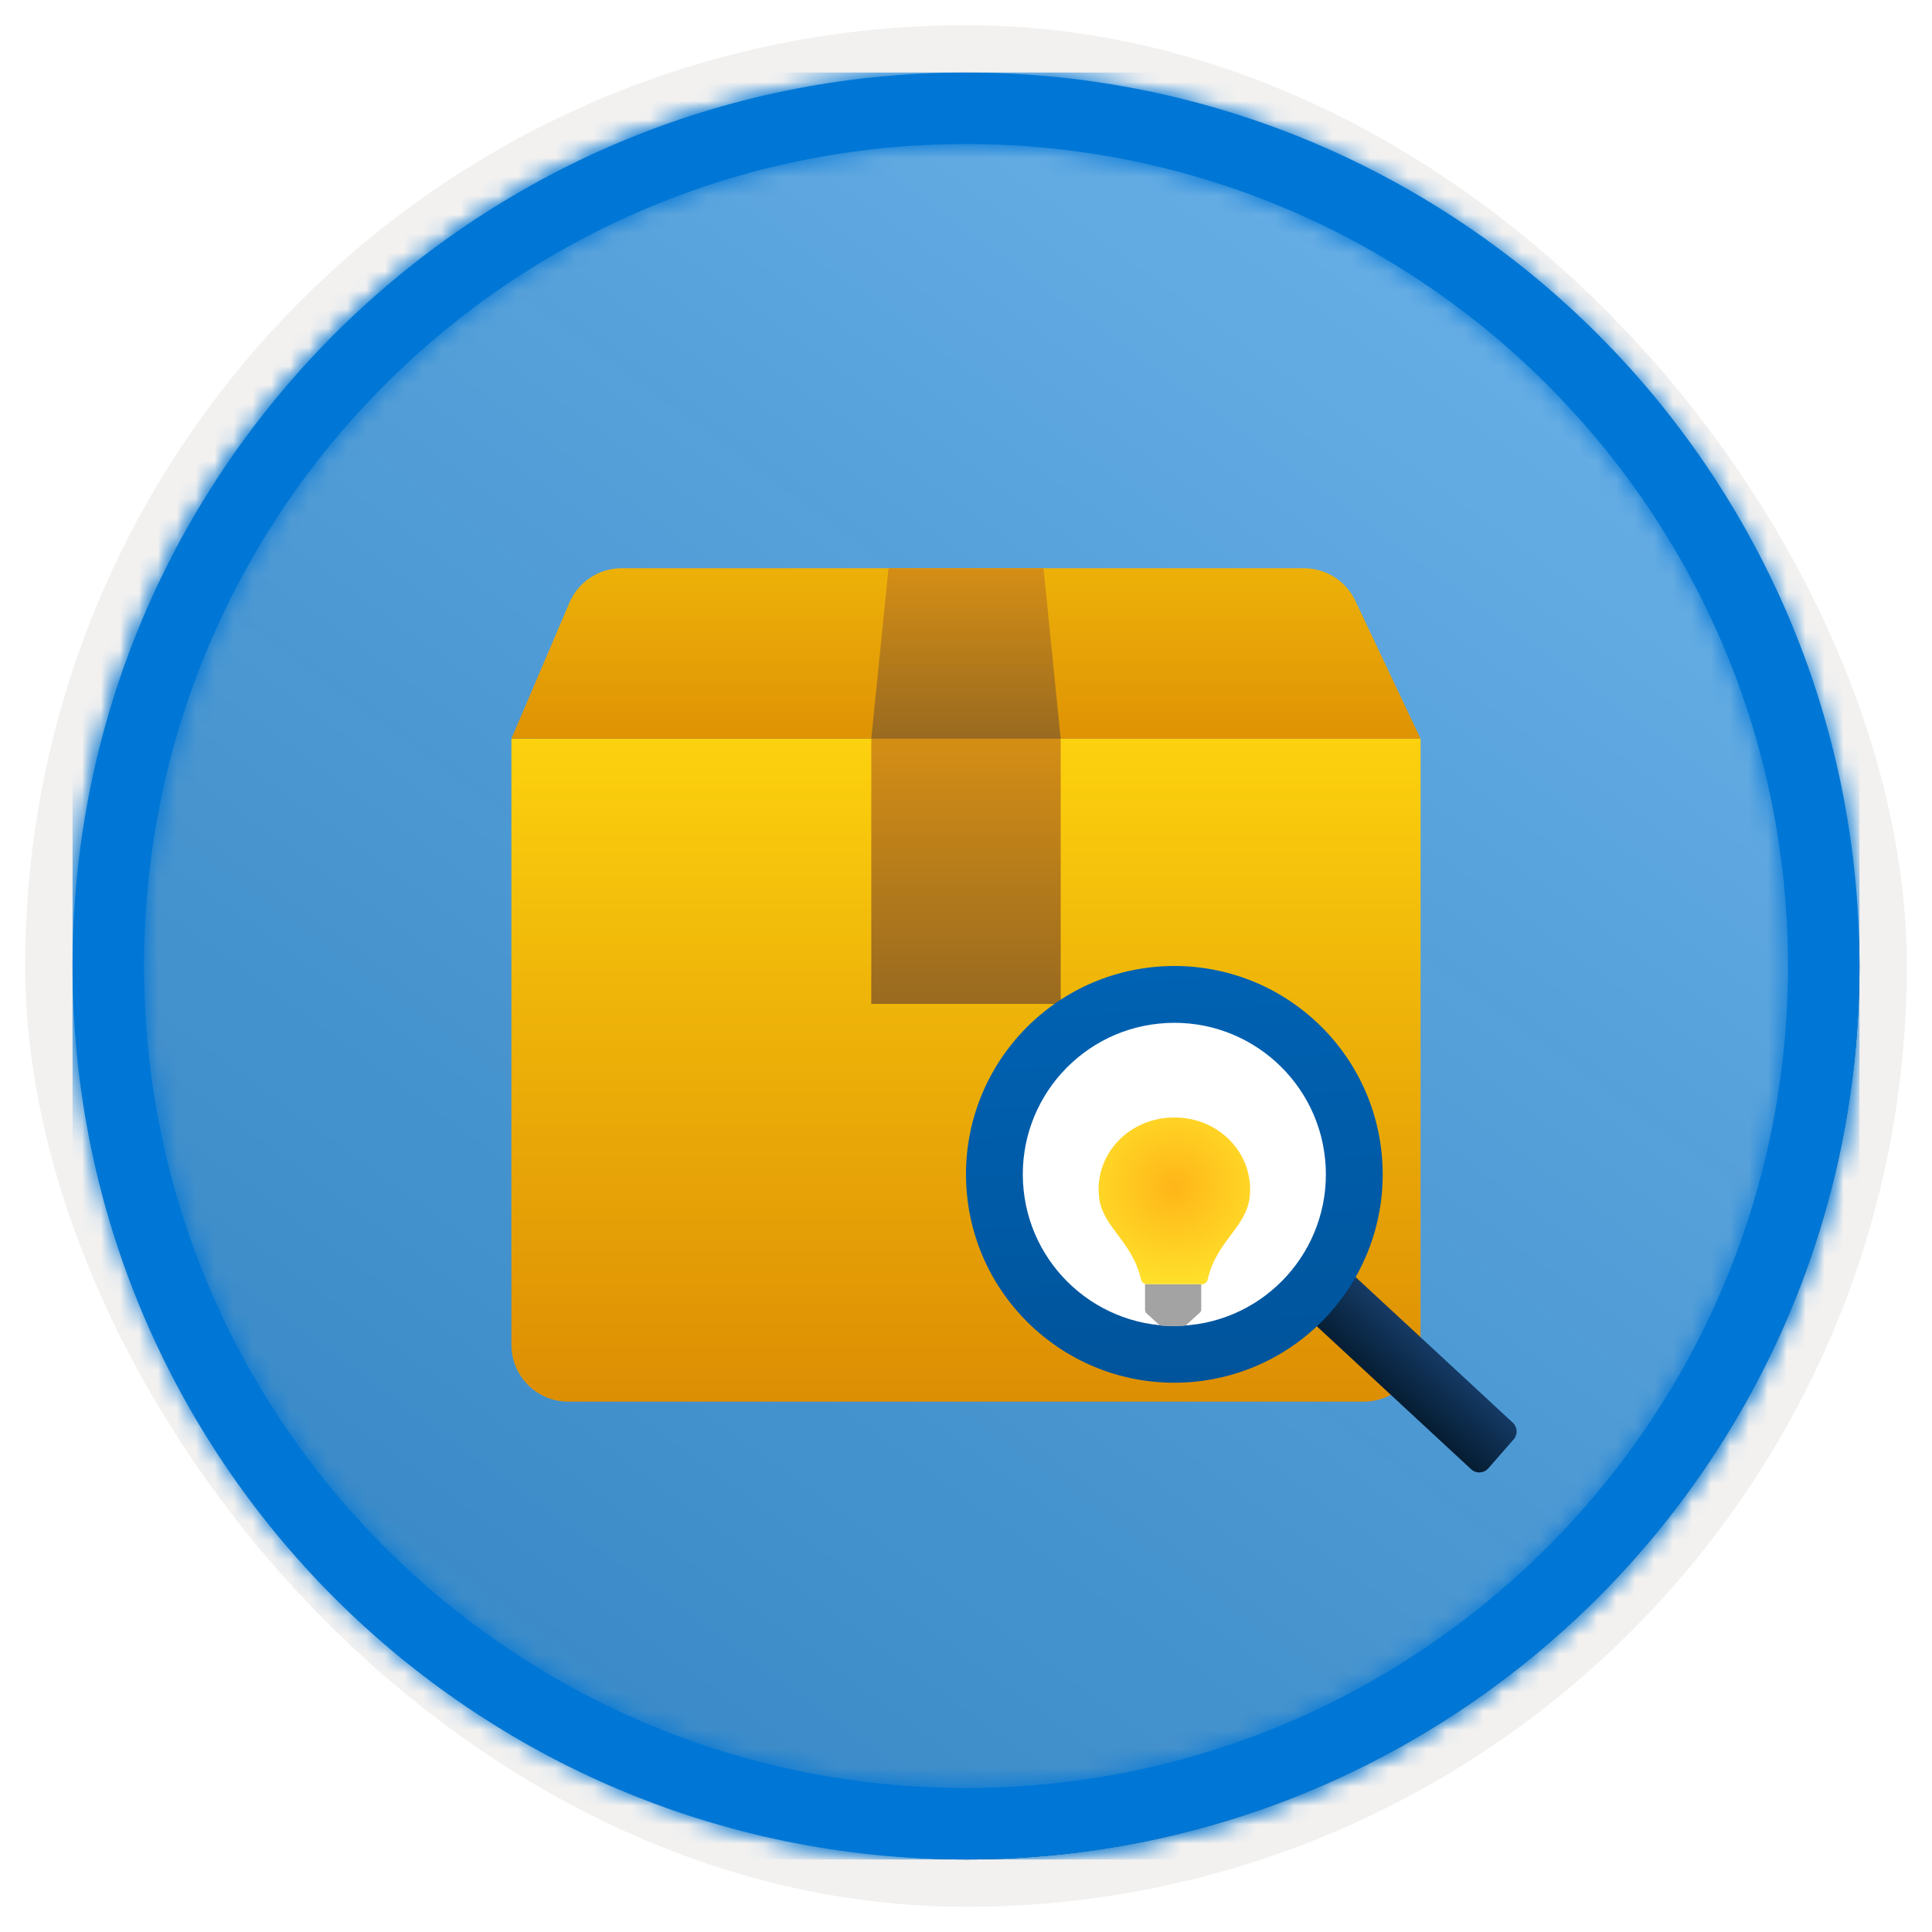 <?xml version="1.0" encoding="UTF-8"?>
<svg width="102px" height="102px" viewBox="0 0 102 102" version="1.1" xmlns="http://www.w3.org/2000/svg" xmlns:xlink="http://www.w3.org/1999/xlink">
    <title>Work with additional features in Dynamics 365 Commerce/product-discovery-in-dynamics-365-commerce</title>
    <defs>
        <rect id="path-1" x="0" y="0" width="94.34" height="94.34" rx="47.17"></rect>
        <filter x="-2.9%" y="-2.9%" width="106.4%" height="106.4%" filterUnits="objectBoundingBox" id="filter-3">
            <feMorphology radius="2.5" operator="dilate" in="SourceAlpha" result="shadowSpreadOuter1"></feMorphology>
            <feOffset dx="0.5" dy="0.5" in="shadowSpreadOuter1" result="shadowOffsetOuter1"></feOffset>
            <feMorphology radius="1" operator="erode" in="SourceAlpha" result="shadowInner"></feMorphology>
            <feOffset dx="0.5" dy="0.5" in="shadowInner" result="shadowInner"></feOffset>
            <feComposite in="shadowOffsetOuter1" in2="shadowInner" operator="out" result="shadowOffsetOuter1"></feComposite>
            <feColorMatrix values="0 0 0 0 0.822   0 0 0 0 0.832   0 0 0 0 0.836  0 0 0 1 0" type="matrix" in="shadowOffsetOuter1"></feColorMatrix>
        </filter>
        <linearGradient x1="77.83%" y1="11.2%" x2="-99.689%" y2="253.808%" id="linearGradient-4">
            <stop stop-color="#FFFFFF" offset="0%"></stop>
            <stop stop-color="#000000" stop-opacity="0.5" offset="100%"></stop>
        </linearGradient>
        <rect id="path-5" x="0" y="0" width="94.34" height="94.34"></rect>
        <path d="M47.17,0 C73.221,0 94.34,21.119 94.34,47.17 C94.34,73.221 73.221,94.34 47.17,94.34 C21.119,94.34 0,73.221 0,47.17 C0,21.119 21.119,0 47.17,0 Z M47.17,3.774 C23.203,3.774 3.774,23.203 3.774,47.17 C3.774,71.137 23.203,90.566 47.17,90.566 C71.137,90.566 90.566,71.137 90.566,47.17 C90.566,23.203 71.137,3.774 47.17,3.774 Z" id="path-6"></path>
        <filter x="-24.5%" y="-27.3%" width="149.0%" height="154.5%" filterUnits="objectBoundingBox" id="filter-8">
            <feOffset dx="0" dy="2" in="SourceAlpha" result="shadowOffsetOuter1"></feOffset>
            <feGaussianBlur stdDeviation="2" in="shadowOffsetOuter1" result="shadowBlurOuter1"></feGaussianBlur>
            <feColorMatrix values="0 0 0 0 0   0 0 0 0 0   0 0 0 0 0  0 0 0 0.1 0" type="matrix" in="shadowBlurOuter1" result="shadowMatrixOuter1"></feColorMatrix>
            <feMerge>
                <feMergeNode in="shadowMatrixOuter1"></feMergeNode>
                <feMergeNode in="SourceGraphic"></feMergeNode>
            </feMerge>
        </filter>
        <linearGradient x1="50%" y1="-7.84%" x2="50%" y2="136.747%" id="linearGradient-9">
            <stop stop-color="#FFD70F" offset="0%"></stop>
            <stop stop-color="#EEB309" offset="34%"></stop>
            <stop stop-color="#DC8C03" offset="77%"></stop>
            <stop stop-color="#D57D01" offset="100%"></stop>
        </linearGradient>
        <linearGradient x1="50%" y1="0%" x2="50%" y2="100%" id="linearGradient-10">
            <stop stop-color="#D48E15" offset="0%"></stop>
            <stop stop-color="#996A20" offset="100%"></stop>
        </linearGradient>
        <linearGradient x1="50%" y1="-7.84%" x2="50%" y2="122.726%" id="linearGradient-11">
            <stop stop-color="#EEB309" offset="0%"></stop>
            <stop stop-color="#DC8C03" offset="100%"></stop>
        </linearGradient>
        <linearGradient x1="50%" y1="0%" x2="50%" y2="100%" id="linearGradient-12">
            <stop stop-color="#D48E15" offset="0%"></stop>
            <stop stop-color="#996A20" offset="100%"></stop>
        </linearGradient>
        <linearGradient x1="50%" y1="0%" x2="50%" y2="100%" id="linearGradient-13">
            <stop stop-color="#153A66" stop-opacity="0.997" offset="0%"></stop>
            <stop stop-color="#051D32" offset="100%"></stop>
        </linearGradient>
        <linearGradient x1="50%" y1="0%" x2="50%" y2="100%" id="linearGradient-14">
            <stop stop-color="#0062B3" offset="0%"></stop>
            <stop stop-color="#00549B" offset="100%"></stop>
        </linearGradient>
        <filter x="-175.0%" y="-127.3%" width="450.0%" height="354.5%" filterUnits="objectBoundingBox" id="filter-15">
            <feOffset dx="0" dy="2" in="SourceAlpha" result="shadowOffsetOuter1"></feOffset>
            <feGaussianBlur stdDeviation="2" in="shadowOffsetOuter1" result="shadowBlurOuter1"></feGaussianBlur>
            <feColorMatrix values="0 0 0 0 0   0 0 0 0 0   0 0 0 0 0  0 0 0 0.1 0" type="matrix" in="shadowBlurOuter1" result="shadowMatrixOuter1"></feColorMatrix>
            <feMerge>
                <feMergeNode in="shadowMatrixOuter1"></feMergeNode>
                <feMergeNode in="SourceGraphic"></feMergeNode>
            </feMerge>
        </filter>
        <filter x="-31.2%" y="-22.7%" width="162.5%" height="145.5%" filterUnits="objectBoundingBox" id="filter-16">
            <feOffset dx="0" dy="1" in="SourceAlpha" result="shadowOffsetOuter1"></feOffset>
            <feColorMatrix values="0 0 0 0 0   0 0 0 0 0   0 0 0 0 0  0 0 0 0.1 0" type="matrix" in="shadowOffsetOuter1" result="shadowMatrixOuter1"></feColorMatrix>
            <feMerge>
                <feMergeNode in="shadowMatrixOuter1"></feMergeNode>
                <feMergeNode in="SourceGraphic"></feMergeNode>
            </feMerge>
        </filter>
        <radialGradient cx="50%" cy="41.25%" fx="50%" fy="41.25%" r="64.625%" gradientTransform="translate(0.5,0.413),scale(1,0.909),rotate(90),translate(-0.5,-0.413)" id="radialGradient-17">
            <stop stop-color="#FFB518" offset="0%"></stop>
            <stop stop-color="#FFE02A" offset="100%"></stop>
        </radialGradient>
    </defs>
    <g id="Badges" stroke="none" stroke-width="1" fill="none" fill-rule="evenodd">
        <g id="Work-with-additional-features-in-Dynamics-365-Commerce" transform="translate(-159, -319)">
            <g id="Work-with-additional-features-in-Dynamics-365-Commerce/product-discovery-in-dynamics-365-commerce" transform="translate(160, 320)">
                <g id="Badge-Plates/Circle">
                    <g id="BG" transform="translate(2.83, 2.83)">
                        <mask id="mask-2" fill="white">
                            <use xlink:href="#path-1"></use>
                        </mask>
                        <g>
                            <use fill="black" fill-opacity="1" filter="url(#filter-3)" xlink:href="#path-1"></use>
                            <rect stroke="#F2F1F0" stroke-width="2.5" x="-1.25" y="-1.25" width="96.84" height="96.84" rx="48.42"></rect>
                        </g>
                        <g id="Colors/Microsoft-365/BG-Solid-Badge" mask="url(#mask-2)">
                            <g id="Rectangle">
                                <use fill="#0078D4" xlink:href="#path-5"></use>
                                <use fill-opacity="0.4" fill="url(#linearGradient-4)" xlink:href="#path-5"></use>
                            </g>
                        </g>
                    </g>
                    <g id="Border" transform="translate(2.83, 2.83)">
                        <mask id="mask-7" fill="white">
                            <use xlink:href="#path-6"></use>
                        </mask>
                        <use id="Boarder" fill="#0078D4" fill-rule="nonzero" xlink:href="#path-6"></use>
                        <g id="Colors/Microsoft-365/Border" mask="url(#mask-7)" fill="#0076D7">
                            <rect id="Microsoft-365/Border" x="0" y="0" width="94.34" height="94.34"></rect>
                        </g>
                    </g>
                </g>
                <g id="Box" filter="url(#filter-8)" transform="translate(25.806, 27)">
                    <path d="M0.194,9 L0.194,41 C0.194,42.657 1.537,44 3.194,44 L45.194,44 C46.851,44 48.194,42.657 48.194,41 L48.194,9 L48.194,9" id="Path-11" fill="url(#linearGradient-9)"></path>
                    <rect id="Rectangle" fill="url(#linearGradient-10)" x="19.194" y="9" width="10" height="14"></rect>
                    <path d="M0.194,8.998 L3.255,1.823 C3.727,0.717 4.813,1.55304486e-15 6.014,0 L42.037,0 C43.197,2.13009329e-16 44.253,0.669 44.749,1.717 L48.194,9 L48.194,9 L0.194,8.998 Z" id="Path-12" fill="url(#linearGradient-11)"></path>
                    <polygon id="Rectangle" fill="url(#linearGradient-12)" points="20.103 0 28.285 0 29.194 9 19.194 9"></polygon>
                </g>
                <g id="Group-13" transform="translate(64.526, 63.499) scale(-1, 1) rotate(3) translate(-64.526, -63.499) translate(50.026, 48.999)" fill-rule="nonzero">
                    <path d="M-0.282,20.308 L14.121,20.104 C14.469,20.099 14.755,20.377 14.76,20.725 C14.76,20.731 14.76,20.737 14.76,20.743 L14.731,22.781 C14.726,23.122 14.451,23.397 14.11,23.402 L-0.293,23.606 C-0.641,23.611 -0.927,23.333 -0.932,22.985 C-0.932,22.979 -0.932,22.973 -0.932,22.967 L-0.903,20.929 C-0.898,20.588 -0.623,20.313 -0.282,20.308 Z" id="Rectangle" fill="url(#linearGradient-13)" transform="translate(6.914, 21.855) rotate(-45) translate(-6.914, -21.855) "></path>
                    <circle id="Oval" fill="url(#linearGradient-14)" cx="17.891" cy="11.82" r="11"></circle>
                    <circle id="Oval" fill="#FFFFFF" cx="17.891" cy="11.82" r="8"></circle>
                </g>
                <g id="Group-3" transform="translate(57, 55)" fill-rule="nonzero">
                    <g id="Group-52" filter="url(#filter-15)">
                        <g id="Icon-machinelearning-161-Batch-AI" filter="url(#filter-16)">
                            <path d="M5.293,10.346 L4.663,10.922 C4.606,10.973 4.528,11.001 4.447,11 L3.379,11 C3.301,10.999 3.226,10.971 3.171,10.922 L2.541,10.346 C2.483,10.295 2.45,10.225 2.452,10.152 L2.452,8.8 L5.419,8.8 L5.419,10.152 C5.411,10.23 5.365,10.3 5.293,10.346 L5.293,10.346 Z" id="Path" fill="#A3A3A3"></path>
                            <path d="M4,0 C2.866,-0.01 1.782,0.445 1.022,1.25 C0.261,2.055 -0.101,3.134 0.025,4.212 C0.207,5.8 1.792,6.538 2.239,8.554 C2.271,8.697 2.404,8.8 2.557,8.8 L5.443,8.8 C5.596,8.8 5.729,8.697 5.761,8.554 C6.208,6.538 7.793,5.8 7.975,4.212 C8.101,3.134 7.739,2.055 6.978,1.25 C6.218,0.445 5.134,-0.01 4,0 Z" id="Path" fill="url(#radialGradient-17)"></path>
                        </g>
                    </g>
                </g>
            </g>
        </g>
    </g>
</svg>